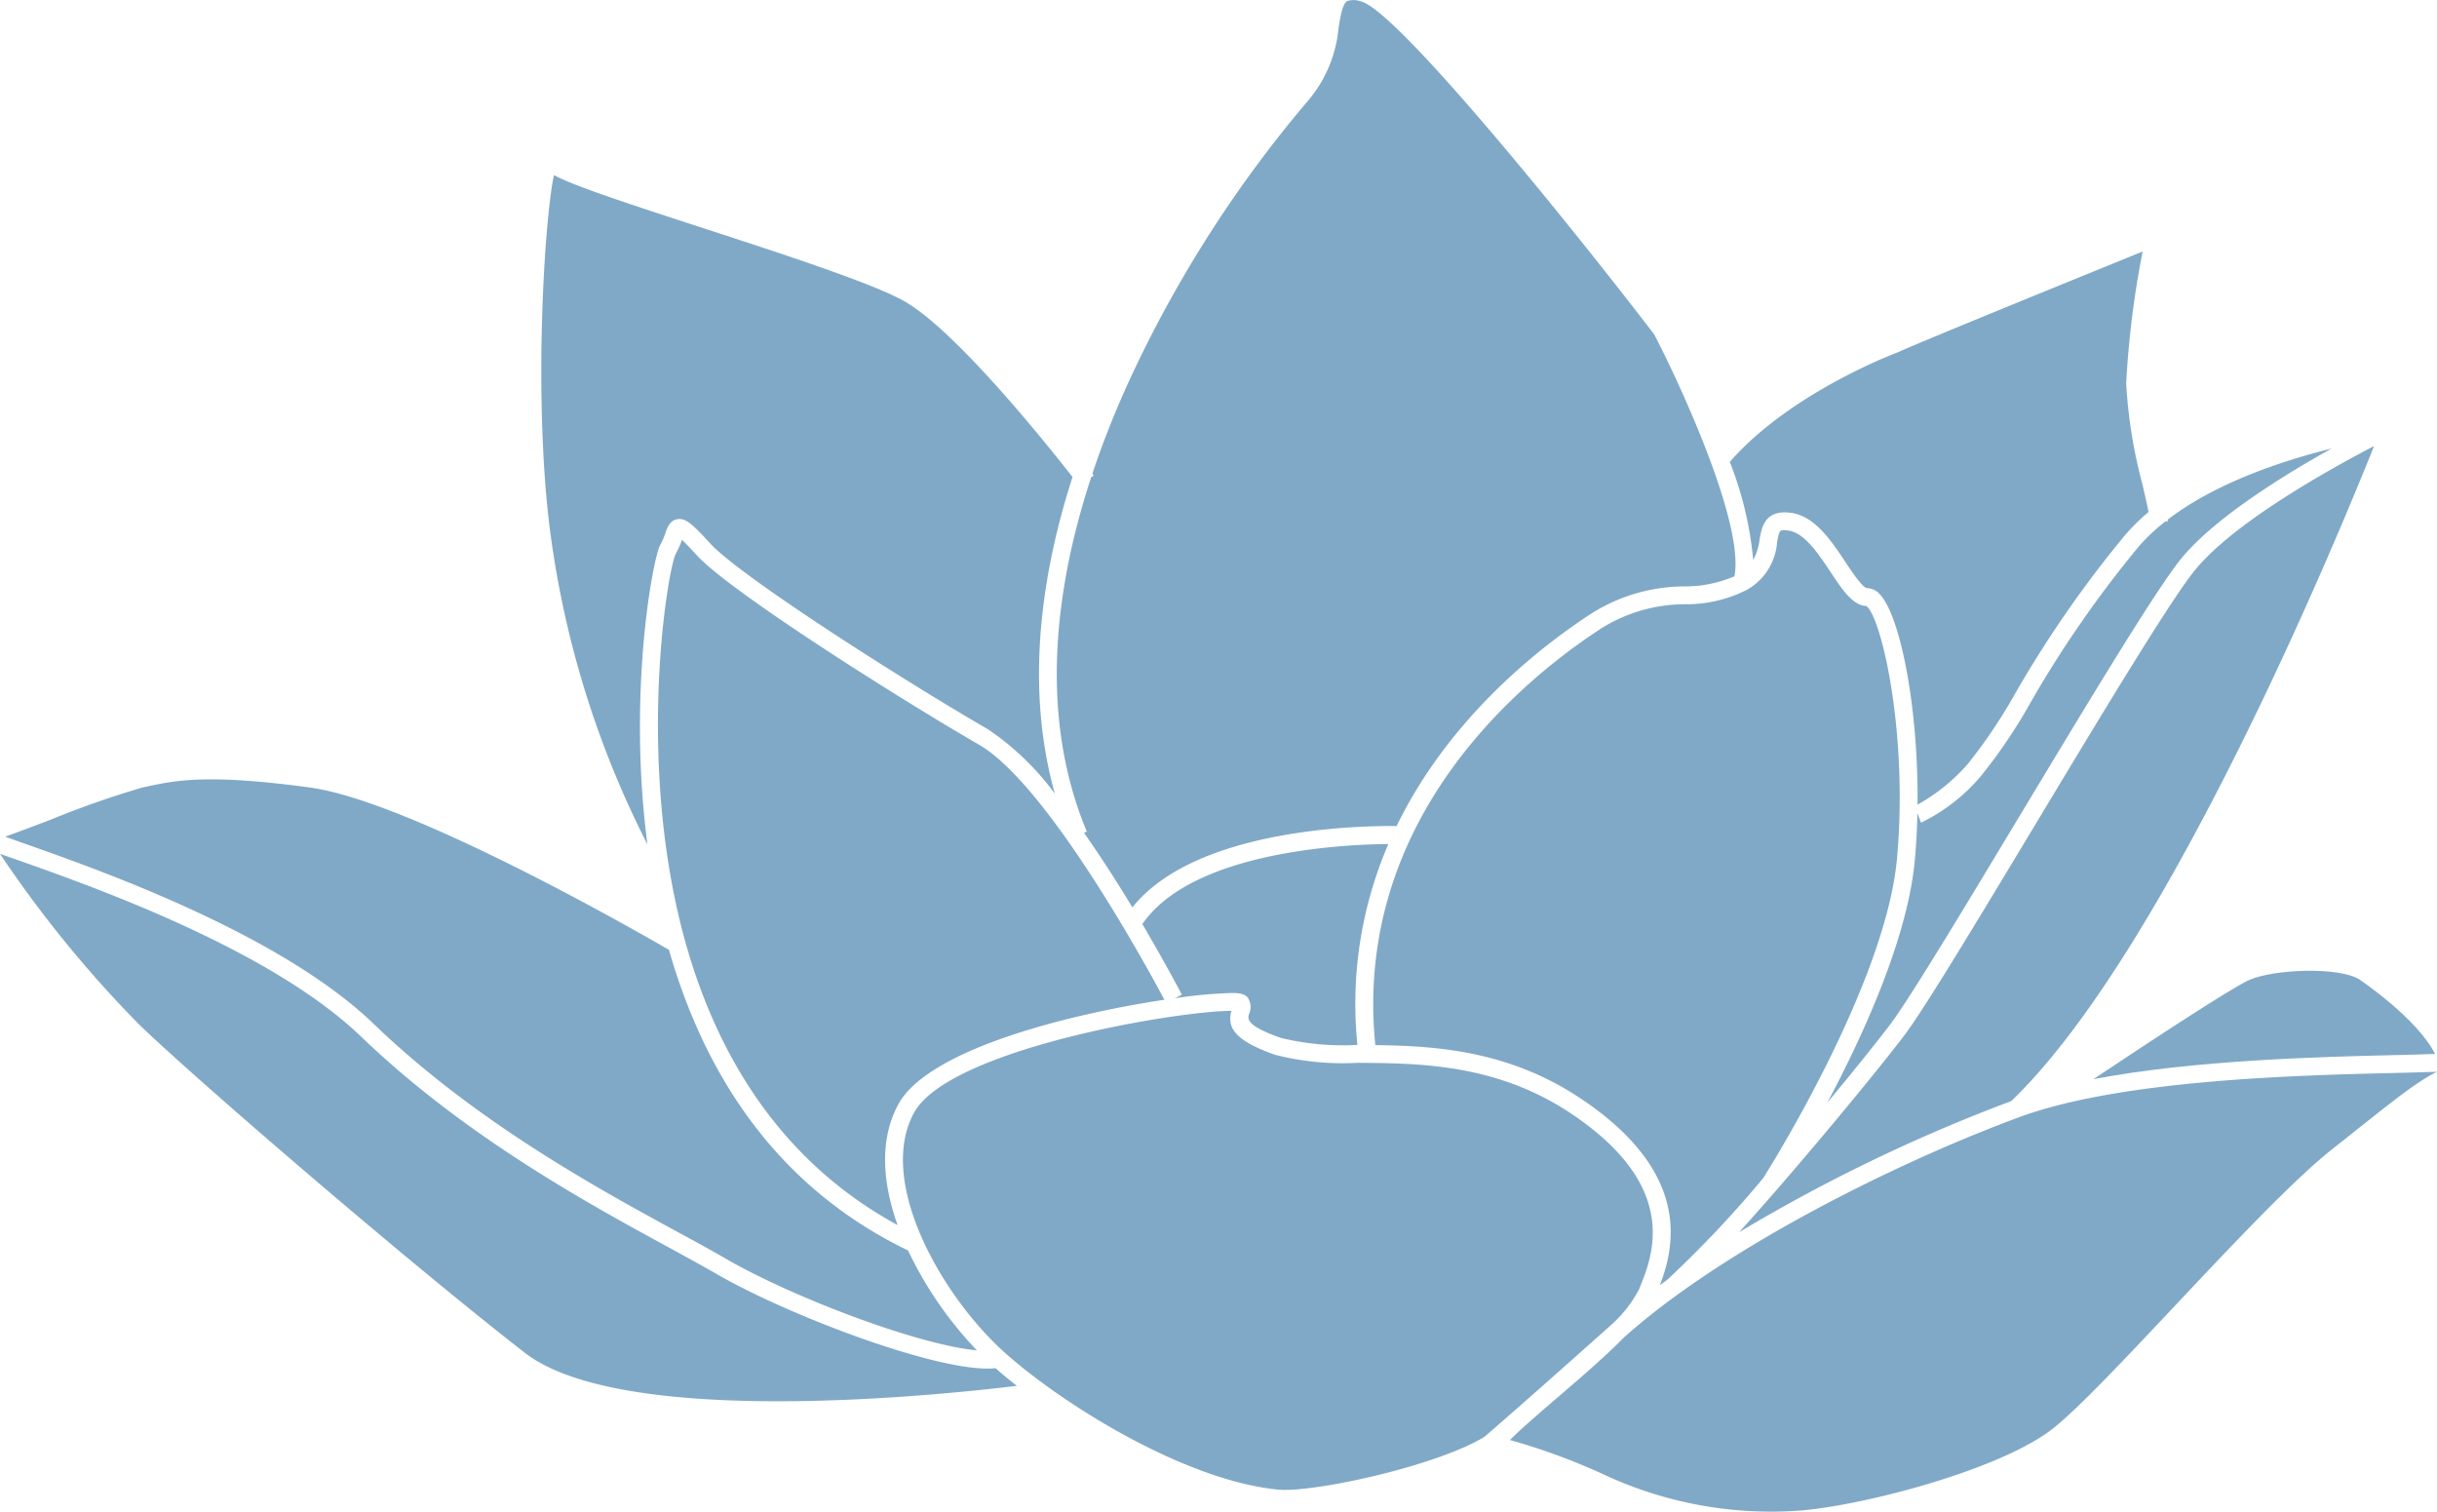 <?xml version="1.0" encoding="UTF-8"?> <svg xmlns="http://www.w3.org/2000/svg" viewBox="0 0 199.029 123.458"><defs><style>.cls-1{fill:#80a9c7;}</style></defs><title>Asset 11</title><g id="Layer_2" data-name="Layer 2"><g id="Layer_1-2" data-name="Layer 1"><path class="cls-1" d="M133.841,105.335a10.37,10.37,0,0,1-2.138,2.756l-.004.004c-7.402,6.615-10.29,9.092-10.489,9.261l-.004.002c-3.764,2.264-12.859,4.315-16.289,4.315-.183,0-.342-.008-.474-.018-7.653-.718-17.724-7.001-22.431-11.235-5.053-4.544-10.431-13.859-7.38-19.52,2.804-5.213,21.477-8.346,25.936-8.348-.354,1.325.187,2.403,3.563,3.585a22.28,22.28,0,0,0,6.757.657c5.041.038,11.317.08,17.387,4.12C137.33,96.953,134.972,102.611,133.841,105.335Z"></path><path class="cls-1" d="M199.029,87.525c-1.57.772-3.401,2.23-6.791,4.92-.551.442-1.146.915-1.791,1.421-3.133,2.479-8.067,7.72-12.835,12.785-4.108,4.367-7.993,8.489-10.005,10.053-4.237,3.293-15.152,6.188-20.518,6.651a32.295,32.295,0,0,1-15.91-2.847,51.266,51.266,0,0,0-7.868-2.909.289.289,0,0,0,.05-.046c.914-.911,2.321-2.121,3.809-3.4,1.877-1.614,3.899-3.342,5.461-4.934l.008-.008c.012-.012.024-.02.036-.03,1.182-1.056,2.492-2.107,3.907-3.153.078-.05.159-.113.245-.175,8.101-5.907,19.389-11.406,28.077-14.617,8.323-3.074,22.88-3.428,30.698-3.611C196.95,87.59,198.11,87.56,199.029,87.525Z"></path><path class="cls-1" d="M198.87,86.07c-.902.038-2.036.062-3.304.095-6.126.145-16.334.394-24.598,1.964,4.944-3.297,11.343-7.487,12.696-8.086,2.056-.915,7.35-1.1,9.018-.062C192.736,80.018,197.405,83.155,198.87,86.07Z"></path><path class="cls-1" d="M193.89,36.427C190.66,44.506,176.822,77.871,164.257,89.92a136.001,136.001,0,0,0-22.224,10.708c4.882-5.384,11.211-13.075,13.474-16.05,1.62-2.127,5.991-9.393,10.62-17.08,5.302-8.806,10.783-17.91,12.957-20.715C182.172,42.785,190.334,38.273,193.89,36.427Z"></path><path class="cls-1" d="M154.928,70.104c-.925,10.222-10.485,25.409-10.931,26.111l-.004.008a90.934,90.934,0,0,1-7.838,8.298c-.008.004-.016.012-.02.012-.191.141-.384.285-.575.426,1.224-3.199,2.597-9.206-6.476-15.256-5.861-3.907-11.794-4.293-16.762-4.353-1.869-18.66,12.244-29.995,18.452-34.032a12.888,12.888,0,0,1,6.876-1.972,10.95,10.95,0,0,0,4.996-1.166,4.881,4.881,0,0,0,2.488-3.878c.187-1.056.191-1.076.941-.969,1.294.179,2.434,1.888,3.437,3.396.959,1.448,1.795,2.704,2.904,2.76C153.643,50.34,155.858,59.866,154.928,70.104Z"></path><path class="cls-1" d="M190.427,36.625c-4.102,2.286-9.886,5.879-12.501,9.261-2.223,2.875-7.724,12.015-13.046,20.853-4.61,7.658-8.964,14.888-10.531,16.953-1.127,1.48-2.977,3.782-5.103,6.343,2.966-5.585,6.566-13.483,7.137-19.8.117-1.273.183-2.557.209-3.838l.295.784a14.772,14.772,0,0,0,4.918-3.834,43.004,43.004,0,0,0,4.086-6.076,91.26,91.26,0,0,1,8.789-12.65,15.189,15.189,0,0,1,2.165-2.037l.199-.01c-.004-.044-.008-.09-.008-.137C180.985,39.399,186.491,37.604,190.427,36.625Z"></path><path class="cls-1" d="M175.47,41.816a16.626,16.626,0,0,0-1.889,1.852,92.562,92.562,0,0,0-8.932,12.847,43.416,43.416,0,0,1-3.915,5.845,15.325,15.325,0,0,1-4.128,3.35c.074-7.881-1.391-15.33-3.055-17.148a1.43,1.43,0,0,0-1.049-.529c-.366,0-1.248-1.323-1.773-2.115-1.174-1.765-2.504-3.762-4.446-4.035-2.15-.298-2.406,1.184-2.577,2.165a4.757,4.757,0,0,1-.521,1.685,29.064,29.064,0,0,0-1.913-8.01c4.94-5.672,13.578-8.897,13.667-8.929l.05-.022c2.227-1.009,15.801-6.526,20-8.233a76.784,76.784,0,0,0-1.345,10.77,40.599,40.599,0,0,0,1.333,8.263C175.174,40.432,175.357,41.217,175.47,41.816Z"></path><path class="cls-1" d="M86.15,64.816a22.212,22.212,0,0,0-5.473-5.266c-6.558-3.782-20.146-12.413-22.673-15.168-1.449-1.578-2.016-2.117-2.713-1.976-.591.117-.784.661-.955,1.14a5.593,5.593,0,0,1-.418.965c-.577,1.003-2.679,12.001-1.039,24.454a78.673,78.673,0,0,1-8.057-26.439c-1.258-10.98-.306-25.015.422-28.228,1.411.774,4.799,1.932,12.173,4.329,6.518,2.121,13.908,4.526,16.458,5.985,4.204,2.397,11.597,11.637,13.717,14.341C84.524,48.485,84.028,57.253,86.15,64.816Z"></path><path class="cls-1" d="M95.096,81.645c-7.485,1.126-19.28,3.981-21.742,8.561-1.55,2.875-1.28,6.396-.048,9.84-7.653-4.162-13.154-10.901-16.37-20.051-5.418-15.427-2.48-33.264-1.753-34.758a7.088,7.088,0,0,0,.511-1.152c.404.376.999,1.021,1.236,1.283,2.731,2.976,16.639,11.764,23.02,15.443C85.611,64.08,93.952,79.489,95.096,81.645Z"></path><path class="cls-1" d="M79.783,110.277c-4.685-.42-14.881-4.242-20.496-7.479-1.132-.657-2.428-1.365-3.931-2.181-6.584-3.585-16.533-9.007-24.849-17.013C22.823,76.216,8.053,71.019,1.745,68.801c-.46-.165-.914-.324-1.324-.472.945-.338,2.191-.808,3.73-1.395a76.814,76.814,0,0,1,7.521-2.634l.504-.107c2.275-.47,4.856-1.001,13.11.115,8.214,1.108,26.939,11.866,29.349,13.262q.185.657.394,1.315c3.439,10.947,9.87,18.762,19.125,23.232h.004A31.102,31.102,0,0,0,79.783,110.277Z"></path><path class="cls-1" d="M83.049,113.174c-6.912.84-32.302,3.426-40.204-2.712-9.804-7.62-27.319-22.729-31.536-26.851A95.784,95.784,0,0,1,0,69.728c.376.131.794.282,1.266.446C7.482,72.366,22.041,77.489,29.496,84.66c8.459,8.135,18.514,13.613,25.167,17.238,1.491.814,2.778,1.518,3.897,2.163,5.633,3.251,17.248,7.704,22.096,7.704a5.988,5.988,0,0,0,.647-.032C81.825,112.195,82.412,112.679,83.049,113.174Z"></path><path class="cls-1" d="M141.653,47.057v.004a10.3,10.3,0,0,1-4.102.83,14.274,14.274,0,0,0-7.569,2.204c-4.116,2.676-11.588,8.452-15.922,17.367-2.733-.038-16.396.129-21.577,6.639-1.174-1.936-2.528-4.059-3.953-6.09l.231-.096c-3.985-9.54-2.563-20.049.352-28.932l.211-.159c-.018-.026-.054-.074-.109-.147a76.396,76.396,0,0,1,3.358-8.344A100.107,100.107,0,0,1,106.847,8.199a10.61,10.61,0,0,0,2.472-5.929c.167-1.003.326-1.946.701-2.183a1.772,1.772,0,0,1,1.19.05c2.862.842,15.833,16.684,23.884,27.162C137.261,31.467,142.469,42.767,141.653,47.057Z"></path><path class="cls-1" d="M110.859,85.334a21.499,21.499,0,0,1-6.244-.571c-2.9-1.015-2.721-1.578-2.605-1.95a1.404,1.404,0,0,0-.07-1.289c-.265-.396-.77-.43-1.361-.43a37.942,37.942,0,0,0-4.627.43l.569-.292c-.135-.263-1.385-2.642-3.226-5.766,4.082-5.929,16.378-6.506,20.094-6.538A32.914,32.914,0,0,0,110.859,85.334Z"></path></g></g></svg> 